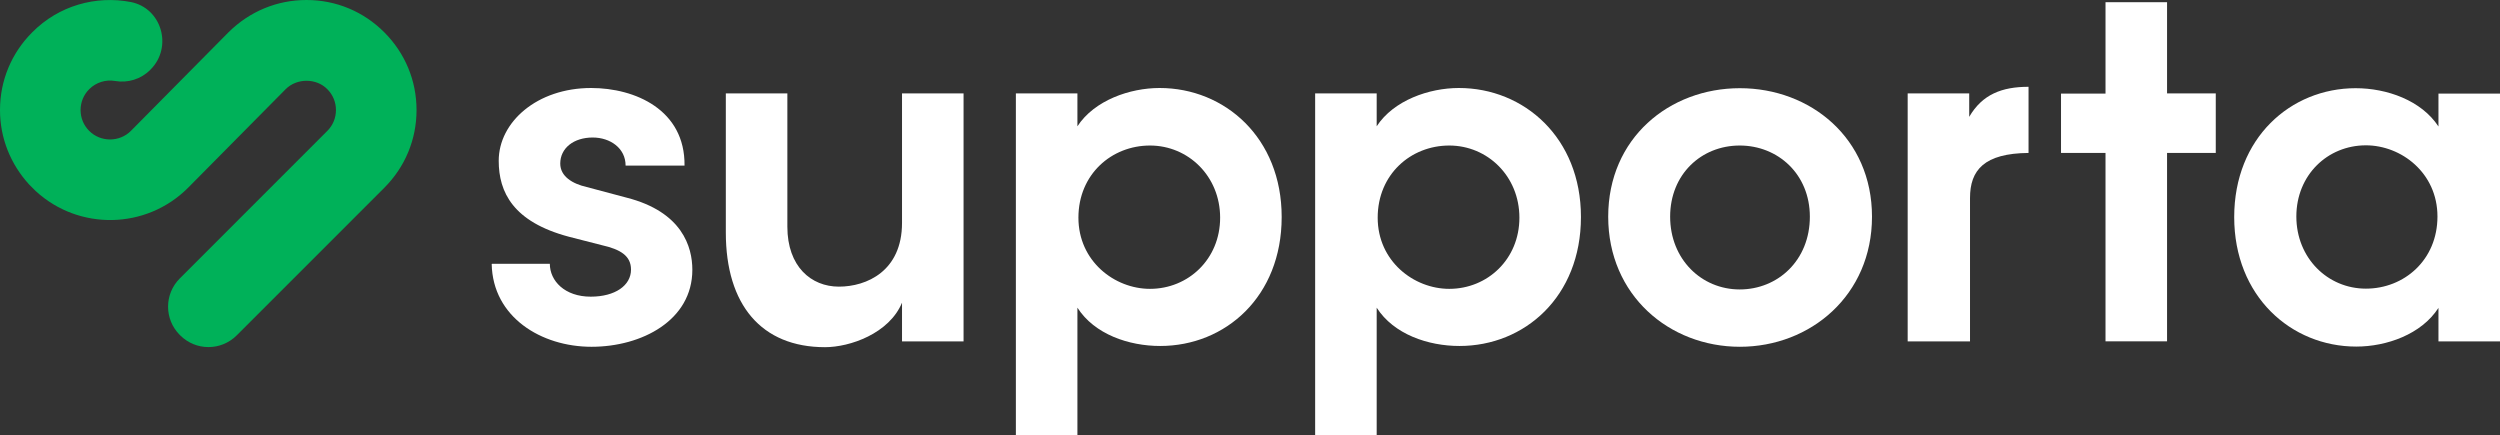 <?xml version="1.0" encoding="UTF-8"?><svg id="Laag_2" xmlns="http://www.w3.org/2000/svg" viewBox="0 0 124.72 21.71"><rect x="0" y="0" width="124.72" height="21.71" fill="#333333" stroke="none"/><g id="Beeld"><path d="m24.54,13.16h2.89c0,.85.74,1.64,2.04,1.64,1.22,0,2.01-.56,2.01-1.35,0-.69-.53-1.01-1.46-1.22l-1.64-.42c-2.78-.74-3.5-2.22-3.5-3.79,0-1.93,1.91-3.63,4.61-3.63,2.2,0,4.69,1.09,4.66,3.87h-2.94c0-.87-.77-1.4-1.64-1.4-.95,0-1.62.53-1.62,1.3,0,.64.61,1.01,1.32,1.17l1.99.53c2.78.71,3.28,2.46,3.28,3.6,0,2.52-2.52,3.84-5.03,3.84s-4.93-1.48-4.98-4.13h.01Z" fill="#fff"/><path d="m48.07,4.66v12.37h-3.07v-1.93c-.64,1.54-2.6,2.22-3.84,2.22-3.18,0-4.95-2.12-4.95-5.72v-6.94h3.07v6.65c0,1.99,1.19,2.99,2.57,2.99s3.15-.77,3.15-3.18v-6.46s3.07,0,3.07,0Z" fill="#fff"/><path d="m63.94,10.83c0,3.97-2.81,6.43-6.06,6.43-1.56,0-3.28-.58-4.13-1.91v6.36h-3.07V4.66h3.07v1.64c.85-1.3,2.62-1.91,4.1-1.91,3.26,0,6.09,2.49,6.09,6.43h0Zm-3.07.03c0-2.07-1.59-3.6-3.5-3.6s-3.57,1.43-3.57,3.6,1.8,3.55,3.57,3.55c1.91,0,3.5-1.48,3.5-3.55Z" fill="#fff"/><path d="m78.87,10.83c0,3.97-2.81,6.43-6.06,6.43-1.56,0-3.28-.58-4.13-1.91v6.36h-3.07V4.66h3.07v1.64c.85-1.3,2.62-1.91,4.1-1.91,3.26,0,6.09,2.49,6.09,6.43h0Zm-3.07.03c0-2.07-1.59-3.6-3.5-3.6s-3.57,1.43-3.57,3.6,1.8,3.55,3.57,3.55c1.91,0,3.5-1.48,3.5-3.55Z" fill="#fff"/><path d="m80.23,10.81c0-3.92,3.05-6.41,6.57-6.41s6.59,2.49,6.59,6.41-3.07,6.49-6.59,6.49-6.57-2.57-6.57-6.49Zm10.06,0c0-2.12-1.59-3.55-3.5-3.55s-3.47,1.43-3.47,3.55,1.56,3.63,3.47,3.63,3.5-1.46,3.5-3.63Z" fill="#fff"/><path d="m110.54,7.63h-2.43v9.4h-3.07V7.63h-2.22v-2.96h2.22V.11h3.07v4.55h2.43v2.96h0Z" fill="#fff"/><path d="m124.72,4.66v12.37h-3.07v-1.67c-.85,1.32-2.59,1.93-4.1,1.93-3.26,0-6.09-2.52-6.09-6.46s2.81-6.43,6.06-6.43c1.56,0,3.28.61,4.13,1.91v-1.64h3.07Zm-3.12,6.14c0-2.17-1.8-3.55-3.57-3.55-1.91,0-3.47,1.48-3.47,3.55s1.56,3.6,3.47,3.6,3.57-1.43,3.57-3.6Z" fill="#fff"/><path d="m98.24,5.83v-1.17h-3.07v12.37h3.11v-7.15c0-1.4.71-2.23,2.92-2.25v-3.3c-1.33,0-2.31.38-2.96,1.5Z" fill="#fff"/><path d="m19.17,1.61c-1.04-1.04-2.41-1.61-3.88-1.61s-2.84.57-3.89,1.61l-4.87,4.92c-.57.57-1.51.57-2.08,0-.28-.28-.43-.65-.43-1.04s.15-.76.43-1.04c.35-.35.84-.49,1.29-.41.64.11,1.29-.09,1.75-.55l.02-.02c1.12-1.12.56-3.07-.99-3.37-1.73-.33-3.58.17-4.91,1.51-1.04,1.04-1.61,2.41-1.61,3.88,0,1.39.52,2.69,1.45,3.71l.33.33c2.15,1.98,5.51,1.93,7.6-.16l4.87-4.92c.56-.56,1.53-.56,2.08,0,.28.28.43.65.43,1.04s-.15.76-.43,1.04l-7.36,7.36c-.78.78-.78,2.04,0,2.82l.02.02c.78.78,2.04.78,2.82,0l7.36-7.36c1.04-1.04,1.61-2.41,1.61-3.88s-.57-2.84-1.61-3.88Z" fill="#00b159"/></g></svg>